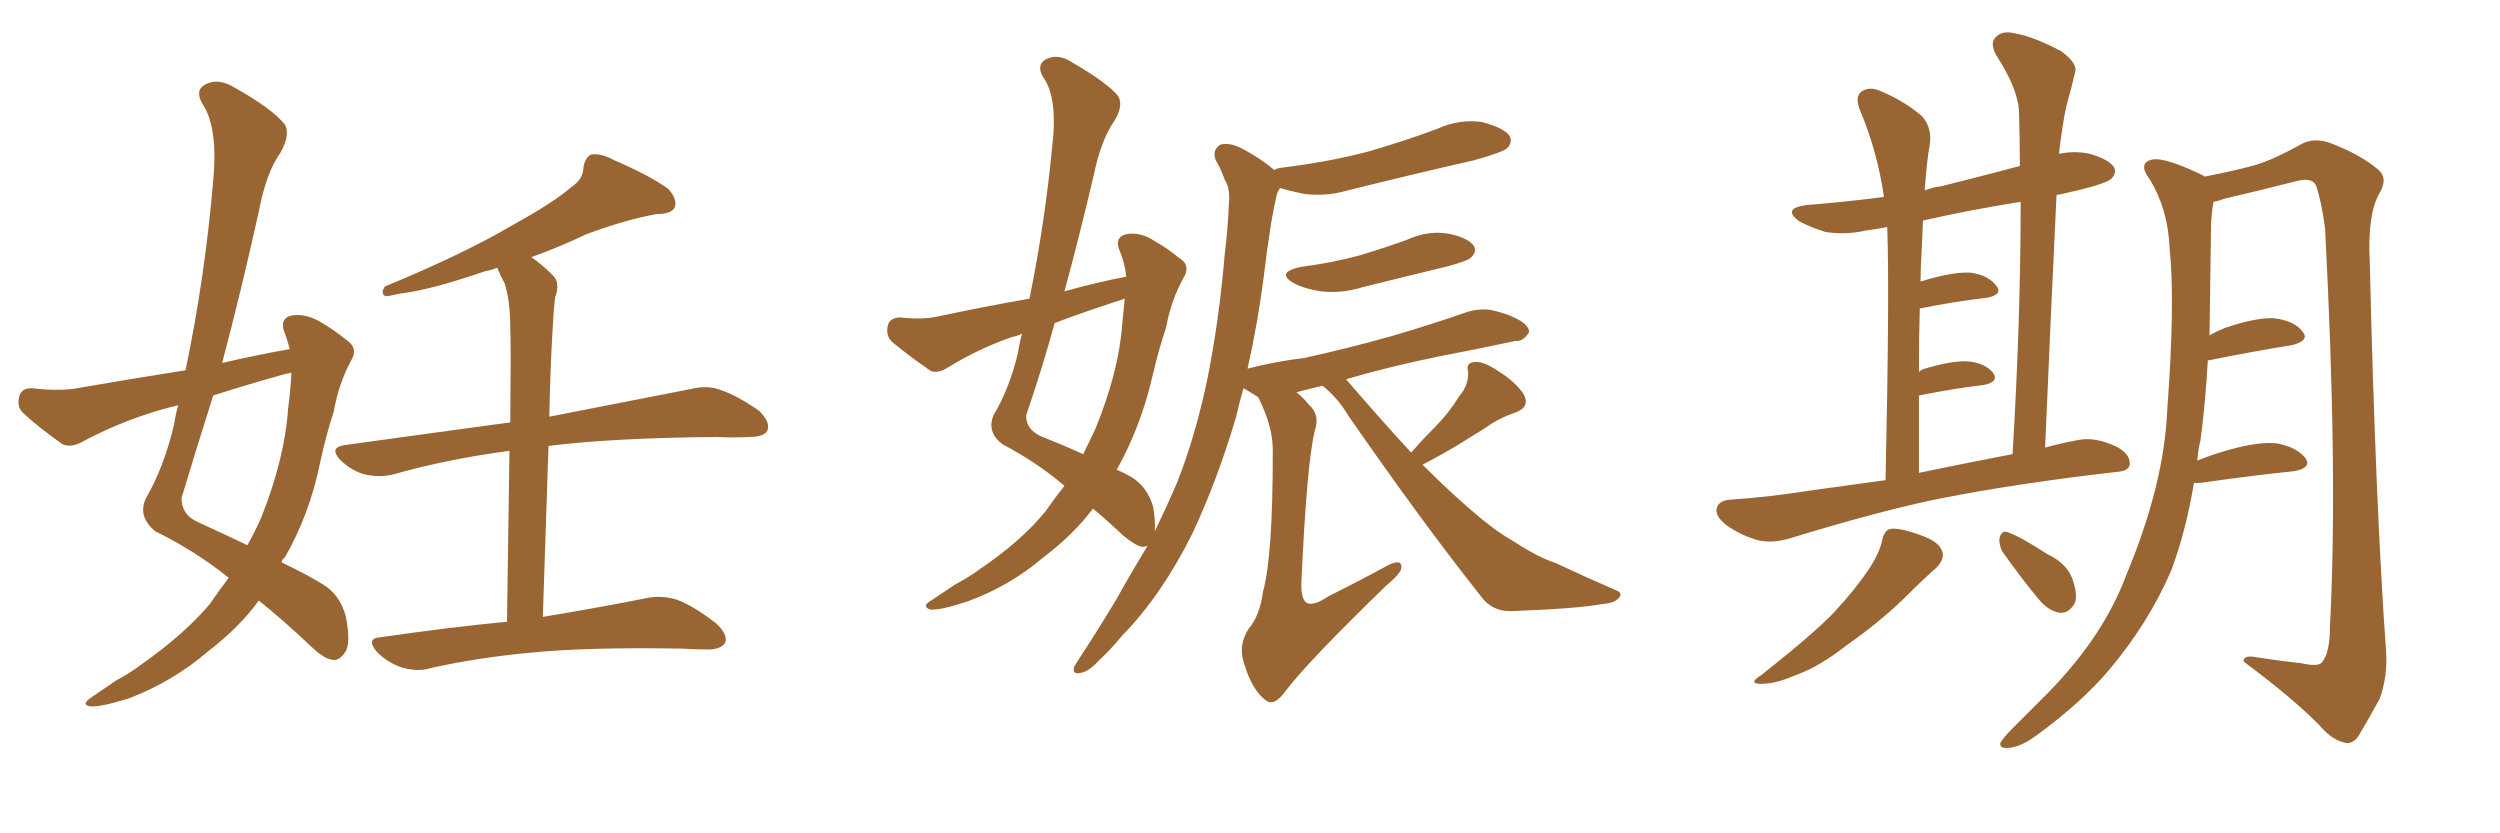 <svg xmlns="http://www.w3.org/2000/svg" xmlns:xlink="http://www.w3.org/1999/xlink" width="450" height="150"><path fill="#996633" padding="10" d="M91.26 111.91L91.26 111.91Q91.55 93.02 91.70 81.15L91.70 81.15Q80.57 82.62 70.75 85.40L70.75 85.40Q68.41 85.99 65.63 85.40L65.63 85.40Q63.13 84.67 61.23 82.76L61.23 82.76Q59.18 80.57 61.96 80.13L61.96 80.13Q77.78 77.93 91.85 76.03L91.85 76.03Q91.99 61.96 91.85 59.18L91.85 59.18Q91.85 54.05 90.82 50.98L90.82 50.98Q90.09 49.66 89.50 48.19L89.50 48.19Q88.48 48.63 87.45 48.78L87.45 48.78Q77.20 52.29 71.78 52.88L71.78 52.88Q70.02 53.32 69.43 53.32L69.43 53.32Q68.41 52.88 69.29 51.56L69.29 51.56Q83.50 45.70 92.43 40.43L92.43 40.43Q99.61 36.47 102.83 33.69L102.83 33.69Q105.03 32.23 105.03 30.03L105.03 30.03Q105.32 28.42 106.35 27.83L106.35 27.83Q108.25 27.54 110.60 28.86L110.60 28.86Q117.04 31.64 120.26 33.98L120.26 33.98Q122.02 35.89 121.44 37.35L121.44 37.35Q120.85 38.53 118.21 38.53L118.21 38.53Q112.50 39.55 105.47 42.19L105.47 42.19Q100.93 44.38 95.65 46.29L95.65 46.29Q97.56 47.61 99.46 49.51L99.46 49.51Q100.93 50.83 99.90 53.61L99.90 53.61Q99.61 56.25 99.46 59.47L99.46 59.47Q99.02 66.94 98.88 75L98.88 75Q114.70 71.92 124.37 70.02L124.37 70.02Q127.29 69.29 129.64 70.17L129.64 70.17Q132.71 71.19 136.67 73.97L136.67 73.97Q138.72 76.03 138.13 77.49L138.13 77.49Q137.55 78.66 134.77 78.66L134.77 78.66Q132.13 78.81 129.05 78.66L129.05 78.66Q110.30 78.81 98.73 80.27L98.73 80.27Q98.29 94.34 97.71 111.04L97.71 111.04Q109.13 109.13 116.31 107.67L116.31 107.67Q119.09 107.08 121.88 107.96L121.88 107.96Q124.95 109.13 128.91 112.21L128.91 112.21Q131.10 114.26 130.52 115.72L130.52 115.72Q129.64 117.04 126.86 116.89L126.86 116.89Q124.95 116.89 122.61 116.75L122.61 116.75Q105.76 116.46 95.51 117.48L95.51 117.48Q85.99 118.36 77.49 120.26L77.49 120.26Q75.29 121.00 72.22 120.12L72.22 120.12Q69.73 119.24 67.82 117.33L67.82 117.33Q65.77 114.84 68.55 114.70L68.55 114.70Q80.57 112.94 91.26 111.91ZM41.16 104.00L41.16 104.00Q35.16 99.17 27.98 95.65L27.98 95.65Q24.76 93.02 26.22 89.79L26.22 89.79Q29.59 83.94 31.35 76.32L31.35 76.32Q31.64 74.41 32.08 72.95L32.08 72.95Q30.18 73.39 28.71 73.83L28.71 73.83Q21.24 76.03 14.50 79.69L14.50 79.69Q12.74 80.57 11.28 79.98L11.28 79.98Q6.88 76.90 4.10 74.27L4.10 74.27Q2.93 73.10 3.52 71.19L3.52 71.19Q3.96 69.87 5.71 69.87L5.71 69.87Q10.69 70.46 13.92 69.87L13.92 69.87Q24.02 68.12 33.40 66.65L33.40 66.65Q36.91 49.80 38.38 32.52L38.38 32.52Q39.26 22.85 36.47 18.75L36.47 18.75Q35.01 16.26 36.91 15.23L36.91 15.23Q39.26 13.92 42.33 15.82L42.33 15.82Q49.07 19.63 51.27 22.41L51.27 22.41Q52.29 24.17 50.54 27.39L50.54 27.39Q47.90 31.05 46.58 38.09L46.58 38.09Q43.51 52.00 39.99 65.33L39.99 65.33Q46.29 63.87 52.15 62.84L52.15 62.84Q51.71 61.08 51.12 59.62L51.12 59.62Q50.39 57.42 52.29 56.84L52.29 56.84Q54.93 56.25 58.01 58.15L58.01 58.15Q60.06 59.33 62.40 61.23L62.40 61.23Q64.60 62.70 63.13 65.04L63.13 65.04Q60.94 69.14 60.06 74.12L60.06 74.12Q58.59 78.66 57.57 83.50L57.57 83.50Q55.66 92.72 51.27 100.34L51.27 100.34Q50.83 100.63 50.68 101.22L50.68 101.22Q55.52 103.56 57.86 105.03L57.86 105.03Q61.23 106.93 62.26 111.04L62.26 111.04Q63.13 115.43 62.26 117.19L62.26 117.19Q61.23 118.80 60.21 118.80L60.21 118.80Q58.59 118.80 56.25 116.60L56.25 116.60Q50.68 111.33 46.58 108.11L46.58 108.11Q43.07 112.94 37.35 117.33L37.35 117.33Q31.20 122.61 23.29 125.68L23.29 125.68Q18.16 127.29 16.26 127.15L16.26 127.15Q14.50 126.86 16.41 125.54L16.41 125.54Q18.75 123.93 20.95 122.46L20.95 122.46Q23.44 121.14 25.34 119.68L25.34 119.68Q33.25 114.11 37.79 108.69L37.79 108.69Q39.40 106.35 41.16 104.00ZM52.44 67.38L52.44 67.38L52.44 67.38Q52.44 67.09 52.44 67.09L52.44 67.09Q51.56 67.24 51.12 67.38L51.12 67.38Q44.24 69.29 38.38 71.19L38.38 71.19Q35.45 80.42 32.67 89.65L32.67 89.65Q32.67 92.58 35.45 93.90L35.45 93.90Q40.58 96.24 44.53 98.14L44.53 98.14Q46.00 95.51 47.02 93.16L47.02 93.16Q51.27 82.47 51.86 73.54L51.86 73.54Q52.29 70.17 52.44 67.38ZM234.08 48.05L234.08 48.05Q239.79 47.31 244.63 46.00L244.63 46.00Q249.02 44.68 253.13 43.21L253.13 43.21Q256.93 41.46 260.60 42.04L260.60 42.04Q264.26 42.77 265.28 44.24L265.28 44.24Q265.87 45.26 264.84 46.29L264.84 46.29Q264.40 46.88 260.74 47.90L260.74 47.90Q252.83 49.80 245.21 51.71L245.21 51.71Q241.41 52.88 237.74 52.44L237.74 52.44Q234.81 52.00 232.91 50.98L232.91 50.98Q229.54 49.07 234.08 48.05ZM254.00 81.45L254.00 81.45Q256.20 78.96 258.40 76.76L258.40 76.76Q260.74 74.41 262.65 71.34L262.65 71.34Q264.40 69.29 264.26 66.94L264.26 66.94Q263.82 65.33 265.28 65.19L265.28 65.19Q266.89 64.89 269.68 66.80L269.68 66.80Q272.75 68.70 274.22 70.90L274.22 70.90Q275.54 73.24 272.75 74.27L272.75 74.27Q269.68 75.29 267.33 77.05L267.33 77.05Q264.70 78.66 262.35 80.13L262.35 80.13Q259.72 81.74 256.05 83.64L256.05 83.64Q261.91 89.50 266.75 93.46L266.75 93.46Q269.82 95.95 272.17 97.27L272.17 97.27Q276.86 100.34 280.08 101.37L280.08 101.37Q285.35 103.86 290.77 106.20L290.77 106.20Q292.09 106.64 291.50 107.52L291.50 107.52Q290.63 108.54 288.72 108.69L288.72 108.69Q283.89 109.57 271.88 110.01L271.88 110.01Q268.51 110.01 266.60 107.37L266.60 107.37Q255.91 93.90 242.72 74.85L242.72 74.85Q240.82 71.63 238.04 69.43L238.04 69.43Q235.55 70.02 233.35 70.61L233.35 70.61Q234.52 71.48 235.55 72.80L235.55 72.80Q237.60 74.56 236.72 77.34L236.72 77.34Q235.25 82.76 234.23 105.18L234.23 105.18Q234.23 107.96 235.25 108.54L235.25 108.54Q236.43 109.13 239.06 107.37L239.06 107.37Q244.63 104.59 249.46 101.95L249.46 101.95Q252.39 100.34 252.25 102.25L252.25 102.25Q252.10 103.27 249.46 105.47L249.46 105.47Q235.40 119.09 231.30 124.51L231.30 124.51Q229.39 127.15 227.93 126.12L227.93 126.12Q225.44 124.37 223.97 119.53L223.97 119.53Q222.80 116.31 224.71 113.23L224.71 113.23Q226.76 110.89 227.34 106.49L227.34 106.49Q229.10 100.20 229.10 81.59L229.10 81.59Q229.25 76.90 226.46 71.48L226.46 71.48Q224.85 70.46 223.83 69.87L223.83 69.87Q223.10 72.36 222.51 75L222.51 75Q219.14 86.43 214.60 96.09L214.60 96.09Q209.03 107.23 202.00 114.40L202.00 114.40Q200.10 116.75 197.75 118.95L197.75 118.95Q195.85 121.00 194.38 121.14L194.38 121.14Q192.92 121.44 193.36 119.97L193.36 119.97Q193.80 119.24 194.38 118.36L194.38 118.36Q197.75 113.23 200.98 107.81L200.98 107.81Q203.76 102.83 206.54 98.29L206.54 98.29Q205.81 98.44 205.66 98.44L205.66 98.44Q204.49 98.29 202.15 96.39L202.15 96.39Q199.07 93.46 196.73 91.55L196.73 91.55Q193.21 96.24 187.79 100.34L187.79 100.34Q181.79 105.47 174.17 108.25L174.17 108.25Q169.34 109.86 167.43 109.72L167.43 109.72Q165.82 109.13 167.58 108.11L167.58 108.11Q169.78 106.64 171.97 105.18L171.97 105.18Q174.46 103.86 176.22 102.54L176.22 102.54Q183.84 97.41 188.23 91.99L188.23 91.99Q189.84 89.65 191.60 87.45L191.60 87.45Q186.62 83.20 180.47 79.98L180.47 79.98Q177.54 77.78 178.86 74.71L178.86 74.71Q181.79 69.73 183.25 63.43L183.25 63.43Q183.54 61.52 183.98 60.06L183.98 60.06Q183.11 60.50 182.23 60.64L182.23 60.64Q176.22 62.70 170.51 66.21L170.51 66.21Q168.90 67.24 167.58 66.80L167.58 66.80Q163.33 63.87 160.55 61.52L160.55 61.52Q159.38 60.35 159.81 58.59L159.81 58.59Q160.11 57.28 161.87 57.13L161.87 57.13Q166.11 57.57 168.75 56.98L168.75 56.98Q176.95 55.22 185.30 53.76L185.30 53.76Q188.09 40.14 189.40 26.37L189.40 26.37Q190.43 17.58 187.79 13.92L187.79 13.92Q186.47 11.72 188.23 10.69L188.23 10.69Q190.43 9.52 193.07 11.28L193.07 11.28Q199.37 14.94 201.27 17.29L201.27 17.29Q202.29 19.04 200.54 21.83L200.54 21.83Q198.19 25.20 196.88 31.49L196.88 31.49Q194.38 42.19 191.60 52.44L191.60 52.44Q197.31 50.83 202.73 49.80L202.73 49.80Q202.44 47.17 201.42 44.82L201.42 44.82Q200.68 42.77 202.59 42.19L202.59 42.19Q205.22 41.60 208.01 43.51L208.01 43.51Q209.91 44.53 212.26 46.44L212.26 46.44Q214.45 47.75 212.99 50.10L212.99 50.10Q210.79 54.05 209.91 58.89L209.91 58.89Q208.45 63.28 207.42 67.82L207.42 67.82Q205.37 76.61 201.27 84.08L201.27 84.08Q201.12 84.38 200.98 84.52L200.98 84.52Q202.59 85.25 203.61 85.84L203.61 85.84Q206.54 87.60 207.57 91.26L207.57 91.26Q208.01 93.90 207.86 95.65L207.86 95.65Q209.91 91.41 211.82 87.01L211.82 87.01Q215.19 78.52 217.38 67.97L217.38 67.97Q219.43 57.71 220.46 45.70L220.46 45.70Q221.04 40.87 221.19 36.77L221.19 36.77Q221.48 33.84 220.46 32.37L220.46 32.37Q219.73 30.32 218.85 28.86L218.85 28.86Q218.12 27.10 219.58 26.07L219.58 26.07Q221.34 25.49 223.97 26.95L223.97 26.95Q227.20 28.71 229.39 30.62L229.39 30.62Q229.69 30.32 230.71 30.18L230.71 30.18Q239.21 29.15 246.39 27.25L246.39 27.25Q252.98 25.34 258.84 23.14L258.84 23.14Q262.65 21.39 266.75 21.97L266.75 21.97Q270.70 23.00 271.73 24.46L271.73 24.46Q272.31 25.63 271.29 26.66L271.29 26.66Q270.56 27.39 265.28 28.86L265.28 28.86Q253.71 31.49 242.58 34.28L242.58 34.28Q238.48 35.45 234.52 34.86L234.52 34.86Q232.32 34.42 230.42 33.84L230.42 33.84Q229.98 34.42 229.83 35.01L229.83 35.01Q229.25 37.50 228.81 40.14L228.81 40.14Q228.08 44.68 227.49 49.66L227.49 49.66Q226.46 57.86 224.56 66.36L224.56 66.36Q229.69 65.04 234.67 64.45L234.67 64.45Q242.14 62.84 250.49 60.50L250.49 60.50Q257.52 58.45 264.26 56.10L264.26 56.10Q266.89 55.37 269.09 55.96L269.09 55.96Q271.29 56.54 272.17 56.98L272.17 56.98Q275.24 58.30 275.24 59.77L275.24 59.77Q274.22 61.52 272.75 61.38L272.75 61.38Q266.60 62.70 258.98 64.16L258.98 64.16Q249.76 66.06 242.29 68.26L242.29 68.26Q248.58 75.59 254.00 81.45ZM200.68 54.35L200.68 54.35L200.68 54.35Q194.82 56.25 189.84 58.15L189.84 58.15Q187.50 66.65 184.72 74.71L184.72 74.71Q184.57 77.20 187.35 78.52L187.35 78.52Q191.75 80.27 194.97 81.74L194.97 81.74Q196.14 79.39 197.17 77.20L197.17 77.20Q201.42 66.80 202.00 58.30L202.00 58.30Q202.29 55.66 202.44 53.76L202.44 53.76Q201.27 54.20 200.68 54.35ZM339.40 86.43L339.40 86.43Q340.14 52.29 339.70 40.87L339.70 40.87Q337.50 41.31 336.04 41.46L336.04 41.46Q332.23 42.33 328.56 41.75L328.56 41.75Q325.78 40.87 323.88 39.84L323.88 39.84Q320.65 37.50 325.20 36.91L325.20 36.91Q332.37 36.33 339.11 35.45L339.11 35.45Q337.94 27.25 334.72 19.63L334.72 19.63Q333.84 17.29 335.16 16.41L335.16 16.41Q336.62 15.53 338.53 16.41L338.53 16.41Q342.77 18.16 346.00 20.95L346.00 20.95Q347.90 23.14 347.31 26.37L347.31 26.37Q346.88 28.42 346.44 34.28L346.44 34.28Q347.90 33.69 349.37 33.54L349.37 33.54Q356.40 31.79 363.57 29.88L363.57 29.88Q363.57 25.05 363.43 20.51L363.43 20.51Q363.43 16.26 359.33 9.96L359.33 9.96Q358.15 7.76 359.18 6.74L359.18 6.74Q360.35 5.42 362.70 6.01L362.70 6.01Q366.06 6.59 371.04 9.23L371.04 9.23Q373.97 11.43 373.54 12.89L373.54 12.89Q372.95 15.53 371.92 19.19L371.92 19.19Q371.19 22.71 370.61 27.69L370.61 27.69Q373.39 27.10 376.17 27.69L376.17 27.69Q379.69 28.71 380.57 30.18L380.57 30.18Q381.01 31.20 379.98 32.23L379.98 32.23Q378.81 33.25 370.75 35.01L370.75 35.01Q370.17 35.01 370.17 35.16L370.17 35.16Q369.14 56.69 368.12 80.57L368.12 80.57Q370.75 79.83 373.83 79.25L373.83 79.25Q377.05 78.52 381.01 80.42L381.01 80.42Q383.50 81.74 383.35 83.64L383.35 83.64Q383.20 84.81 380.86 84.96L380.86 84.96Q362.99 87.01 348.93 89.79L348.93 89.79Q338.23 91.99 322.41 96.83L322.41 96.83Q319.19 97.85 316.55 97.27L316.55 97.27Q313.33 96.39 310.69 94.48L310.69 94.48Q308.50 92.72 309.08 91.26L309.08 91.26Q309.52 90.09 311.43 89.94L311.43 89.94Q318.31 89.50 326.66 88.18L326.66 88.18Q330.03 87.74 339.40 86.43ZM345.41 85.11L345.41 85.11Q352.44 83.64 362.26 81.74L362.26 81.74Q363.72 57.57 363.72 36.33L363.72 36.33Q354.49 37.79 346.14 39.70L346.14 39.70Q346.00 42.63 345.85 46.14L345.85 46.14Q345.70 48.34 345.70 50.68L345.70 50.68Q346.00 50.54 346.14 50.54L346.14 50.54Q351.42 48.93 354.64 49.07L354.64 49.07Q357.86 49.51 359.33 51.42L359.33 51.42Q360.64 53.03 357.57 53.61L357.57 53.61Q352.29 54.20 345.56 55.52L345.56 55.52Q345.41 60.64 345.41 66.94L345.41 66.94Q345.85 66.50 346.44 66.36L346.44 66.36Q351.42 64.89 354.20 65.04L354.20 65.04Q357.28 65.33 358.74 67.09L358.74 67.09Q359.91 68.70 357.13 69.29L357.13 69.29Q352.00 69.87 345.41 71.19L345.41 71.19Q345.41 77.64 345.41 85.11ZM338.82 97.12L338.82 97.12Q339.26 95.36 340.28 95.21L340.28 95.21Q341.89 94.92 345.85 96.39L345.85 96.39Q349.22 97.56 349.66 99.46L349.66 99.46Q349.95 100.78 348.49 102.25L348.49 102.25Q346.58 103.86 342.63 107.81L342.63 107.81Q338.23 112.06 332.37 116.16L332.37 116.16Q327.54 119.97 323.44 121.44L323.44 121.44Q320.07 122.90 317.87 123.05L317.87 123.05Q314.06 123.34 317.14 121.44L317.14 121.44Q327.10 113.53 330.32 110.01L330.32 110.01Q333.98 106.05 336.33 102.54L336.33 102.54Q338.38 99.46 338.82 97.12ZM360.35 99.17L360.35 99.17Q359.77 97.85 359.91 96.83L359.91 96.83Q360.35 95.36 361.38 95.80L361.38 95.80Q363.57 96.53 368.55 99.76L368.55 99.76Q371.92 101.37 372.95 104.00L372.95 104.00Q373.97 106.64 373.54 108.40L373.54 108.40Q372.51 110.45 370.75 110.30L370.75 110.30Q368.70 110.01 366.80 107.67L366.80 107.67Q363.43 103.56 360.35 99.17ZM394.92 86.87L394.92 86.87L394.92 86.87Q393.46 95.65 390.82 102.69L390.82 102.69Q386.72 112.21 379.54 120.70L379.54 120.70Q374.56 126.56 366.50 132.42L366.50 132.42Q363.72 134.47 361.52 134.62L361.52 134.62Q359.91 134.77 360.06 133.74L360.06 133.74Q360.50 132.86 362.40 130.96L362.40 130.96Q365.19 128.17 368.41 124.95L368.41 124.95Q378.66 114.55 382.76 103.42L382.76 103.42Q389.50 87.30 390.09 73.97L390.09 73.97Q391.55 54.35 390.53 44.68L390.53 44.68Q390.23 37.65 387.01 32.37L387.01 32.37Q384.67 29.30 387.45 28.71L387.45 28.71Q389.65 28.27 396.39 31.49L396.39 31.49Q396.68 31.64 396.83 31.79L396.83 31.79Q402.83 30.62 406.35 29.59L406.35 29.59Q409.57 28.56 414.55 25.78L414.55 25.78Q416.75 24.76 419.53 25.78L419.53 25.78Q424.95 27.83 428.17 30.62L428.17 30.62Q429.93 32.23 428.17 35.01L428.17 35.01Q426.12 38.82 426.56 47.31L426.56 47.31Q427.59 90.67 429.49 117.19L429.49 117.19Q429.79 121.88 428.32 125.83L428.32 125.83Q425.83 130.37 424.37 132.71L424.37 132.71Q423.19 134.18 421.73 133.59L421.73 133.59Q419.53 133.01 417.33 130.37L417.33 130.37Q412.35 125.39 403.86 119.09L403.86 119.09Q403.71 117.77 406.49 118.36L406.49 118.36Q410.30 118.95 414.26 119.38L414.26 119.38Q417.48 120.12 418.07 119.09L418.07 119.09Q419.38 117.33 419.38 112.94L419.38 112.94Q420.85 85.69 418.51 41.16L418.51 41.16Q417.92 36.47 416.89 33.40L416.89 33.40Q416.16 31.79 413.09 32.67L413.09 32.67Q406.79 34.28 400.49 35.74L400.49 35.74Q399.32 36.18 398.44 36.33L398.44 36.33Q398.14 37.79 398.00 40.14L398.00 40.14Q397.85 50.98 397.71 60.35L397.71 60.35Q399.02 59.62 400.49 59.03L400.49 59.03Q406.05 57.13 409.28 57.28L409.28 57.28Q412.94 57.71 414.40 59.62L414.40 59.62Q415.87 61.23 412.65 62.11L412.65 62.11Q406.20 63.13 397.41 64.89L397.41 64.89Q396.97 72.66 396.09 79.25L396.09 79.25Q395.65 81.01 395.51 82.91L395.51 82.91Q398.00 81.88 401.07 81.01L401.07 81.01Q406.79 79.39 410.01 79.83L410.01 79.83Q413.53 80.57 414.99 82.47L414.99 82.47Q416.16 84.23 412.94 84.81L412.94 84.81Q405.76 85.55 396.39 86.87L396.39 86.87Q395.36 87.01 394.92 86.87Z"/></svg>